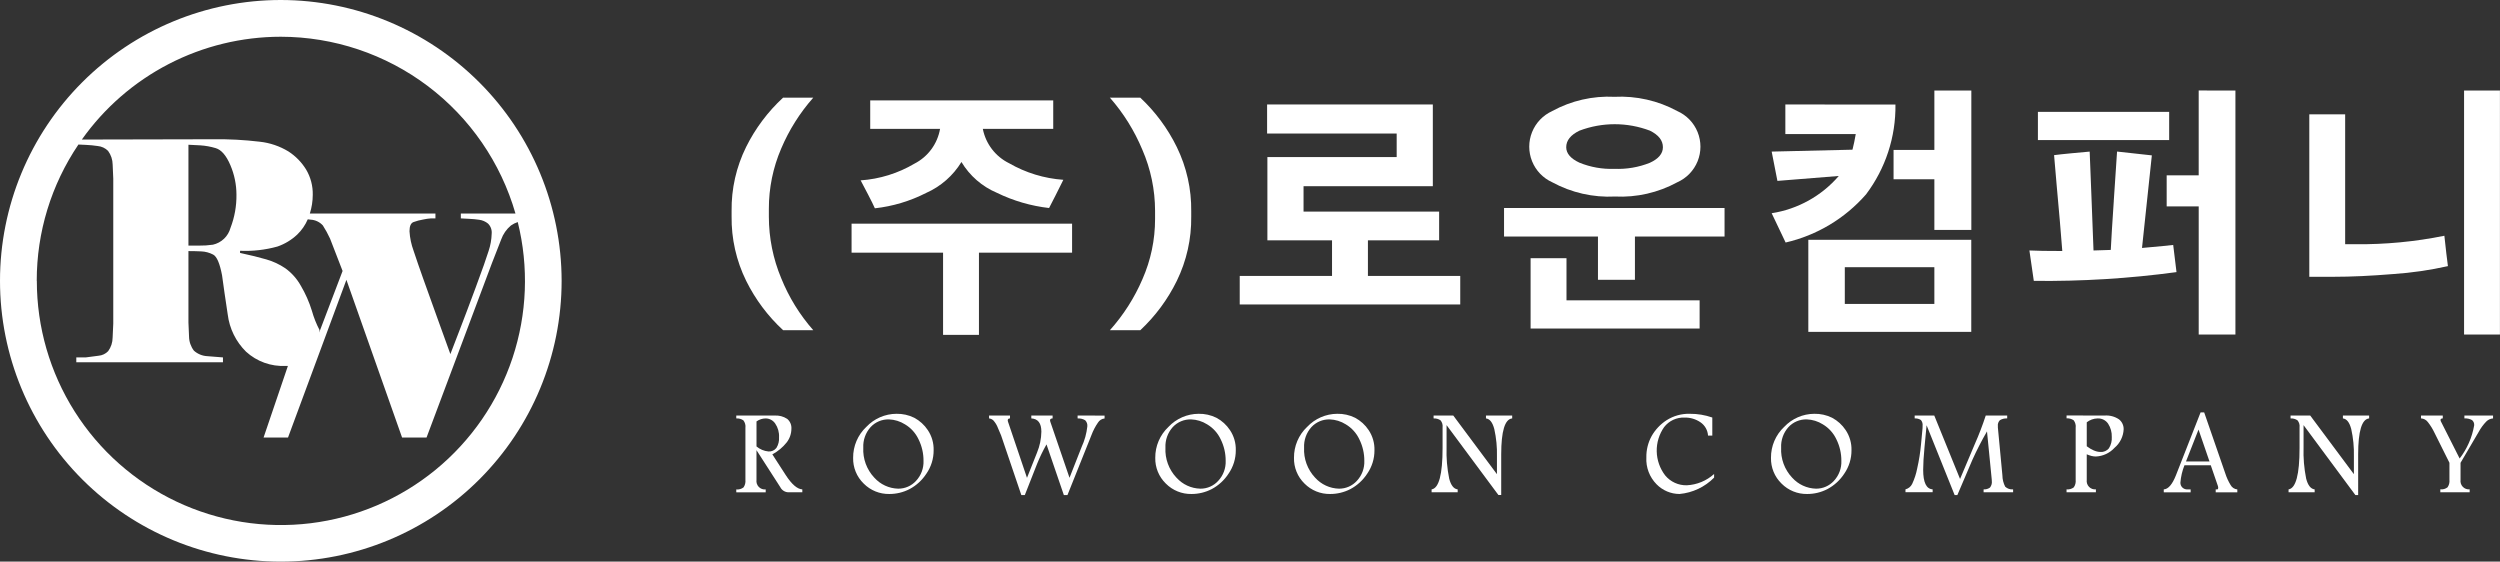<svg xmlns="http://www.w3.org/2000/svg" xmlns:xlink="http://www.w3.org/1999/xlink" width="220.93" height="49.632" viewBox="0 0 220.93 49.632"><rect x="0" y="0" width="220.93" height="49.632" fill="#333333" stroke="none"/><defs><clipPath id="a"><path d="M65.584,29.167a8.788,8.788,0,0,1-.676-1.707,10.333,10.333,0,0,0-.985-2.223,4.751,4.751,0,0,0-1.363-1.53,5.845,5.845,0,0,0-1.688-.786c-.62-.181-1.392-.371-2.31-.569v-.19a10.533,10.533,0,0,0,3.309-.377,4.883,4.883,0,0,0,1.741-1.054,4.134,4.134,0,0,0,.933-1.351l.241.031a1.572,1.572,0,0,1,1.093.513,9.665,9.665,0,0,1,.635,1.161l1.108,2.862-2.071,5.444ZM54,12.792c.305.018.656.035,1.053.053a6.044,6.044,0,0,1,1.35.244q.754.218,1.3,1.5a6.665,6.665,0,0,1,.54,2.606,7.868,7.868,0,0,1-.527,2.943,2.08,2.08,0,0,1-1.553,1.486,7.907,7.907,0,0,1-1.242.081H54ZM40.594,24.816a21.452,21.452,0,0,1,3.684-12.043c.214.013.437.025.675.031a10.153,10.153,0,0,1,1.026.1,1.479,1.479,0,0,1,.919.431,2.1,2.1,0,0,1,.405,1.215l.054,1.243v12.8L47.3,29.831a2.064,2.064,0,0,1-.393,1.2,1.333,1.333,0,0,1-.85.406q-.54.066-1.134.148H44.09v.432H57.051v-.432l-1.377-.109a1.915,1.915,0,0,1-1.189-.485,2.1,2.1,0,0,1-.432-1.243L54,28.507V22.189c.378,0,.756.01,1.135.027a2.48,2.48,0,0,1,1.052.284q.484.256.783,1.827.189,1.409.5,3.452a5.581,5.581,0,0,0,1.62,3.3,4.828,4.828,0,0,0,3.5,1.258c.067,0,.133,0,.2,0l-2.15,6.327H62.8l5.16-13.935,4.919,13.935h2.163l5.782-15.419.812-2.079a2.86,2.86,0,0,1,.866-1.242,2.349,2.349,0,0,1,.6-.3,21.569,21.569,0,1,1-42.5,5.2M62.164,3.247A21.606,21.606,0,0,1,82.9,18.87H78.072V19.3q.35.027.756.04a8,8,0,0,1,.863.081,1.552,1.552,0,0,1,.783.337,1.1,1.1,0,0,1,.324.891,5.275,5.275,0,0,1-.271,1.527q-.269.877-1.146,3.24T78,29.077q-.5,1.3-.852,2.215-.35-.974-1.133-3.133T74.75,24.636q-.486-1.364-.852-2.471a6,6,0,0,1-.363-1.729q0-.674.35-.81a4.886,4.886,0,0,1,.865-.228,4.592,4.592,0,0,1,.7-.1h.378V18.87h-11.1a5.5,5.5,0,0,0,.258-1.65,4.21,4.21,0,0,0-.581-2.228,5.051,5.051,0,0,0-1.566-1.607,6.151,6.151,0,0,0-2.552-.863,30.993,30.993,0,0,0-4.077-.216l-11.63.026a21.558,21.558,0,0,1,17.58-9.085m0-3.247A24.816,24.816,0,1,0,86.979,24.816,24.844,24.844,0,0,0,62.164,0Z" fill="none"/></clipPath><clipPath id="b"><path d="M4.551,59.11a15.014,15.014,0,0,0-3.267,4.358A12.375,12.375,0,0,0,0,69.132v.46a12.5,12.5,0,0,0,1.284,5.7,14.964,14.964,0,0,0,3.267,4.369H7.216a16.045,16.045,0,0,1-2.835-4.6,14.1,14.1,0,0,1-1.088-5.421v-.7a13.4,13.4,0,0,1,1.088-5.325,16.5,16.5,0,0,1,2.835-4.5Z" transform="translate(0 -59.11)" fill="#fff"/></clipPath><clipPath id="c"><path d="M8.243,70.192v2.566h8.086V80.02H19.5V72.758H27.73V70.192ZM9.891,59.3v2.517h6.172A4.271,4.271,0,0,1,13.8,64.89a10.8,10.8,0,0,1-4.756,1.477c.145.275.36.682.643,1.223s.486.956.615,1.246a13.134,13.134,0,0,0,4.527-1.356,6.958,6.958,0,0,0,3.124-2.736,6.685,6.685,0,0,0,3.134,2.723,14.179,14.179,0,0,0,4.61,1.344c.1-.176.292-.557.583-1.137s.517-1.033.677-1.356a11.166,11.166,0,0,1-4.792-1.465,4.3,4.3,0,0,1-2.324-3.038h6.223V59.3Z" transform="translate(-8.243 -59.299)" fill="#fff"/></clipPath><clipPath id="d"><path d="M25.99,59.11a16.689,16.689,0,0,1,2.868,4.6,13.593,13.593,0,0,1,1.127,5.4v.728a13.142,13.142,0,0,1-1.114,5.312,16.532,16.532,0,0,1-2.881,4.515h2.688a15,15,0,0,0,3.231-4.369,12.556,12.556,0,0,0,1.271-5.676v-.46a12.552,12.552,0,0,0-1.271-5.676,15,15,0,0,0-3.231-4.371Z" transform="translate(-25.99 -59.11)" fill="#fff"/></clipPath><clipPath id="e"><path d="M37.331,59.581v2.566H48.782v2.081H37.357v7.36h5.712v3.146H34.912v2.517H54.4V74.734H46.241V71.588h6.293V69.046H40.552V66.8H51.977V59.581Z" transform="translate(-34.912 -59.581)" fill="#fff"/></clipPath><clipPath id="f"><path d="M55.42,73.313v6.219H70.357V77.04H58.592V73.313Zm-2.347-4.431V71.4h8.3v3.825h3.267V71.4H72.56V68.882Zm6.669-4.005q-1.173-.546-1.174-1.369,0-.9,1.174-1.465a8.791,8.791,0,0,1,6.22,0q1.152.569,1.15,1.465,0,.847-1.16,1.379a7.587,7.587,0,0,1-3.123.532,7.429,7.429,0,0,1-3.087-.543m-2.409-4.563a3.452,3.452,0,0,0,0,6.293,10.481,10.481,0,0,0,5.544,1.259,10.428,10.428,0,0,0,5.506-1.259,3.442,3.442,0,0,0,0-6.293,10.539,10.539,0,0,0-5.554-1.26,10.376,10.376,0,0,0-5.5,1.26" transform="translate(-53.073 -59.053)" fill="#fff"/></clipPath><clipPath id="g"><path d="M77.924,74.235h7.914v3.244H77.924ZM74.7,79.947h14.4V71.813H74.7ZM72.67,59.855V62.47h6.221c-.08.484-.179.944-.289,1.38l-7.141.168.507,2.59,5.424-.436a9.817,9.817,0,0,1-5.931,3.293l1.233,2.589A13.437,13.437,0,0,0,79.8,67.8a12.9,12.9,0,0,0,2.6-7.94Zm13.169-1.233v5.252H82.233v2.59h3.606v4.477h3.267V58.622Z" transform="translate(-71.461 -58.622)" fill="#fff"/></clipPath><clipPath id="h"><path d="M96.626,68.389q-.195,2.892-.266,4.32l-1.525.048q-.071-1.646-.18-4.707t-.159-4.031l-1.585.145q-1.051.1-1.561.168c.05.647.125,1.538.23,2.677s.2,2.183.279,3.133.153,1.842.217,2.662q-2.01,0-2.906-.048l.388,2.687a86.348,86.348,0,0,0,12.611-.774l-.292-2.4q-.338.048-2.756.266.845-7.914.869-8.182l-3.074-.338q-.1,1.476-.291,4.37M89.921,63h11.6V60.509h-11.6Zm14.209-4.381v7.5H101.3V68.86h2.831V80.188h3.245V58.622Z" transform="translate(-89.17 -58.622)" fill="#fff"/></clipPath><clipPath id="i"><path d="M108.4,60.728V75.082h2.156q2.323,0,5.266-.242a31.916,31.916,0,0,0,4.828-.7c-.081-.594-.187-1.492-.314-2.684a37.63,37.63,0,0,1-7.868.749h-.9V60.728Zm13.677,19.46h3.17V58.621h-3.17Z" transform="translate(-108.404 -58.621)" fill="#fff"/></clipPath><clipPath id="j"><path d="M2.109,83.68V81.473a1.4,1.4,0,0,1,.814-.265,1.022,1.022,0,0,1,.839.453A1.952,1.952,0,0,1,4.1,82.875a1.574,1.574,0,0,1-.232.94.816.816,0,0,1-.7.314,1.931,1.931,0,0,1-1.065-.449M.321,80.953v.255a1,1,0,0,1,.625.168.886.886,0,0,1,.183.67v4.6a.98.98,0,0,1-.166.656.886.886,0,0,1-.642.181v.255h2.6v-.255a.743.743,0,0,1-.814-.837V84.013l2.1,3.264a.827.827,0,0,0,.678.457H6.158v-.255q-.673-.037-1.468-1.267L3.508,84.383a4.049,4.049,0,0,0,1.263-1.048,1.983,1.983,0,0,0,.422-1.215,1.042,1.042,0,0,0-.373-.873,1.819,1.819,0,0,0-1.128-.293Z" transform="translate(-0.321 -80.953)" fill="#fff"/></clipPath><clipPath id="k"><path d="M10.214,86.469a3.6,3.6,0,0,1-.967-2.641,2.542,2.542,0,0,1,.644-1.815,2.13,2.13,0,0,1,1.624-.686,2.857,2.857,0,0,1,1.415.437,3.033,3.033,0,0,1,1.2,1.325,4.219,4.219,0,0,1,.44,1.9,2.452,2.452,0,0,1-.66,1.77,2.109,2.109,0,0,1-1.578.691,2.931,2.931,0,0,1-2.117-.981m-.7-4.479A3.716,3.716,0,0,0,8.35,84.72,3.068,3.068,0,0,0,9.284,87a3.111,3.111,0,0,0,2.269.92,3.875,3.875,0,0,0,1.784-.432,4.046,4.046,0,0,0,1.489-1.366,3.589,3.589,0,0,0,.638-2.066,3.048,3.048,0,0,0-.514-1.781,3.3,3.3,0,0,0-1.2-1.092,3.4,3.4,0,0,0-1.573-.35A3.68,3.68,0,0,0,9.517,81.99" transform="translate(-8.35 -80.834)" fill="#fff"/></clipPath><clipPath id="l"><path d="M25.515,80.953v.255a1.186,1.186,0,0,1,.665.158.658.658,0,0,1,.193.558,5.763,5.763,0,0,1-.5,1.8L24.8,86.455l-1.7-4.966a.363.363,0,0,1-.022-.112q0-.164.228-.17v-.255H21.424v.255q.889.048.889,1.173a5.05,5.05,0,0,1-.386,1.855l-.885,2.225-1.681-4.971a.312.312,0,0,1-.021-.107c0-.113.064-.171.2-.175v-.255h-1.85v.255a.674.674,0,0,1,.374.17,2.065,2.065,0,0,1,.415.687c.156.355.247.572.277.65l1.787,5.268h.307l1.08-2.746a14.223,14.223,0,0,1,.837-1.733L24.3,87.982h.318l2.121-5.3a5.049,5.049,0,0,1,.572-1.1.776.776,0,0,1,.588-.37v-.255Z" transform="translate(-17.686 -80.953)" fill="#fff"/></clipPath><clipPath id="m"><path d="M30.973,86.469a3.6,3.6,0,0,1-.966-2.641,2.547,2.547,0,0,1,.643-1.815,2.134,2.134,0,0,1,1.624-.686,2.857,2.857,0,0,1,1.416.437,3.031,3.031,0,0,1,1.2,1.325,4.219,4.219,0,0,1,.44,1.9,2.452,2.452,0,0,1-.66,1.77,2.1,2.1,0,0,1-1.577.691,2.935,2.935,0,0,1-2.118-.981m-.7-4.479a3.711,3.711,0,0,0-1.167,2.729A3.076,3.076,0,0,0,30.043,87a3.112,3.112,0,0,0,2.27.92,3.879,3.879,0,0,0,1.784-.432,4.033,4.033,0,0,0,1.488-1.366,3.591,3.591,0,0,0,.639-2.066,3.048,3.048,0,0,0-.514-1.781,3.3,3.3,0,0,0-1.2-1.092,3.4,3.4,0,0,0-1.574-.35,3.68,3.68,0,0,0-2.661,1.156" transform="translate(-29.111 -80.834)" fill="#fff"/></clipPath><clipPath id="n"><path d="M40.5,86.469a3.6,3.6,0,0,1-.967-2.641,2.542,2.542,0,0,1,.644-1.815,2.131,2.131,0,0,1,1.623-.686,2.85,2.85,0,0,1,1.416.437,3.041,3.041,0,0,1,1.2,1.325,4.236,4.236,0,0,1,.44,1.9,2.452,2.452,0,0,1-.66,1.77,2.106,2.106,0,0,1-1.577.691,2.931,2.931,0,0,1-2.118-.981m-.7-4.479A3.71,3.71,0,0,0,38.64,84.72,3.075,3.075,0,0,0,39.571,87a3.114,3.114,0,0,0,2.27.92,3.879,3.879,0,0,0,1.784-.432,4.046,4.046,0,0,0,1.489-1.366,3.589,3.589,0,0,0,.638-2.066,3.057,3.057,0,0,0-.513-1.781,3.3,3.3,0,0,0-1.2-1.092,3.4,3.4,0,0,0-1.574-.35,3.682,3.682,0,0,0-2.661,1.156" transform="translate(-38.64 -80.834)" fill="#fff"/></clipPath><clipPath id="o"><path d="M52.9,80.953v.255q.505.054.737.945a9.943,9.943,0,0,1,.233,2.408v1.574l-3.859-5.182H48.271v.255a1,1,0,0,1,.611.165.8.8,0,0,1,.183.626v1.829q0,3.5-.97,3.652v.255H50.4v-.255q-.521-.064-.75-.952a11.918,11.918,0,0,1-.232-2.759V81.8L54,87.977h.247V84.394q0-3.1.97-3.186v-.255Z" transform="translate(-48.095 -80.953)" fill="#fff"/></clipPath><clipPath id="p"><path d="M64.638,81.4a4.051,4.051,0,0,0-1.321,1.4,3.774,3.774,0,0,0-.466,1.888,3.137,3.137,0,0,0,.9,2.372,2.853,2.853,0,0,0,2.026.86,4.919,4.919,0,0,0,3.061-1.447v-.323a3.875,3.875,0,0,1-2.409,1,2.4,2.4,0,0,1-1.918-.875,3.606,3.606,0,0,1-.09-4.266,2.165,2.165,0,0,1,1.807-.842,2.378,2.378,0,0,1,1.412.421,1.545,1.545,0,0,1,.662,1.174h.377v-1.6a5.9,5.9,0,0,0-1.981-.329,3.641,3.641,0,0,0-2.058.567" transform="translate(-62.851 -80.834)" fill="#fff"/></clipPath><clipPath id="q"><path d="M73.277,86.469a3.6,3.6,0,0,1-.966-2.641,2.541,2.541,0,0,1,.643-1.815,2.132,2.132,0,0,1,1.624-.686,2.849,2.849,0,0,1,1.415.437,3.026,3.026,0,0,1,1.2,1.325,4.219,4.219,0,0,1,.44,1.9,2.456,2.456,0,0,1-.659,1.77,2.111,2.111,0,0,1-1.578.691,2.931,2.931,0,0,1-2.118-.981m-.7-4.479a3.714,3.714,0,0,0-1.165,2.729A3.075,3.075,0,0,0,72.346,87a3.116,3.116,0,0,0,2.27.92,3.875,3.875,0,0,0,1.784-.432,4.059,4.059,0,0,0,1.491-1.366,3.6,3.6,0,0,0,.637-2.066,3.057,3.057,0,0,0-.513-1.781,3.3,3.3,0,0,0-1.2-1.092,3.4,3.4,0,0,0-1.574-.35A3.684,3.684,0,0,0,72.58,81.99" transform="translate(-71.415 -80.834)" fill="#fff"/></clipPath><clipPath id="r"><path d="M87.748,80.953a26.665,26.665,0,0,1-.97,2.529l-1.3,3.078L83.2,80.953H81.467v.255a.906.906,0,0,1,.552.141.662.662,0,0,1,.148.505c0,.078,0,.15-.005.219l-.132,1.408a16.073,16.073,0,0,1-.337,2.134A5.834,5.834,0,0,1,81.244,87a.9.9,0,0,1-.589.475v.255h2.4v-.255q-.837-.048-.836-1.724c0-.5.039-1.182.121-2.04l.181-1.9L85,87.982h.239l1.33-3.116a27.669,27.669,0,0,1,1.29-2.512l.415,4.208a1.49,1.49,0,0,1,.012.18.774.774,0,0,1-.165.577.869.869,0,0,1-.562.159v.255h2.608v-.255a.9.9,0,0,1-.7-.238,2.24,2.24,0,0,1-.247-1l-.4-4.232c0-.045,0-.086,0-.121A.634.634,0,0,1,89,81.362a1.125,1.125,0,0,1,.643-.154v-.255Z" transform="translate(-80.655 -80.953)" fill="#fff"/></clipPath><clipPath id="s"><path d="M94.153,84.05a3.1,3.1,0,0,1-.646-.383V81.549a1.612,1.612,0,0,1,.961-.341,1.059,1.059,0,0,1,.93.471,2.01,2.01,0,0,1,.32,1.16,1.681,1.681,0,0,1-.248,1,.874.874,0,0,1-.747.333,1.5,1.5,0,0,1-.57-.126m-2.431-3.1v.255a1.007,1.007,0,0,1,.625.168.892.892,0,0,1,.18.67v4.6a.971.971,0,0,1-.165.659.894.894,0,0,1-.641.179v.255h2.593v-.255a.741.741,0,0,1-.808-.837V84.378a2.875,2.875,0,0,0,.419.147,1.665,1.665,0,0,0,.388.049,2.383,2.383,0,0,0,1.649-.77,2.266,2.266,0,0,0,.805-1.636,1.083,1.083,0,0,0-.409-.877,2,2,0,0,0-1.284-.337Z" transform="translate(-91.722 -80.953)" fill="#fff"/></clipPath><clipPath id="t"><path d="M101.472,82.254l.97,2.822h-2.078Zm.183-1.519-2.171,5.54Q99,87.509,98.4,87.542V87.8h2.376v-.255h-.28a.621.621,0,0,1-.454-.171.581.581,0,0,1-.172-.433,5.249,5.249,0,0,1,.36-1.532h2.324l.634,1.844a.379.379,0,0,1,.022.117c0,.117-.031.175-.094.175h-.126V87.8H104.9v-.255a.757.757,0,0,1-.6-.4,4.737,4.737,0,0,1-.453-.988l-1.875-5.419Z" transform="translate(-98.402 -80.735)" fill="#fff"/></clipPath><clipPath id="u"><path d="M111.779,80.953v.255q.505.054.737.945a9.878,9.878,0,0,1,.233,2.408v1.574l-3.859-5.182h-1.738v.255a1.006,1.006,0,0,1,.611.165.809.809,0,0,1,.184.626v1.829q0,3.5-.971,3.652v.255h2.306v-.255q-.521-.064-.751-.952a12.007,12.007,0,0,1-.23-2.759V81.8l4.579,6.181h.246V84.394q0-3.1.97-3.186v-.255Z" transform="translate(-106.976 -80.953)" fill="#fff"/></clipPath><clipPath id="v"><path d="M119.91,80.953v.255a1.242,1.242,0,0,1,.671.144.535.535,0,0,1,.193.466,6.633,6.633,0,0,1-1.285,2.931l-1.668-3.3a.258.258,0,0,1-.022-.1c0-.091.068-.14.2-.144v-.255h-1.924v.255a.809.809,0,0,1,.612.333,4.918,4.918,0,0,1,.575.93l1.326,2.66v1.511a.965.965,0,0,1-.168.656.888.888,0,0,1-.638.181v.255h2.592v-.255a.741.741,0,0,1-.805-.837V85.131l1.605-2.734a4.182,4.182,0,0,1,.668-.913.917.917,0,0,1,.6-.275v-.255Z" transform="translate(-116.077 -80.953)" fill="#fff"/></clipPath></defs><g transform="translate(-37.347)"><g clip-path="url(#a)"><rect width="69.923" height="69.923" transform="matrix(0.643, -0.766, 0.766, 0.643, 12.908, 29.125)" fill="#fff"/></g><g transform="translate(102 -50.622)"><g transform="translate(0 59.25)"><g clip-path="url(#b)"><rect width="21.252" height="9.555" transform="matrix(0.116, -0.993, 0.993, 0.116, -2.373, 20.275)" fill="#fff"/></g></g><g transform="translate(10.602 59.493)"><g clip-path="url(#c)"><rect width="22.845" height="21.763" transform="translate(-2.392 20.441) rotate(-83.326)" fill="#fff"/></g></g><g transform="translate(33.428 59.25)"><g clip-path="url(#d)"><rect width="21.249" height="9.53" transform="matrix(0.116, -0.993, 0.993, 0.116, -2.373, 20.275)" fill="#fff"/></g></g><g transform="translate(44.904 59.856)"><g clip-path="url(#e)"><rect width="19.815" height="21.409" transform="translate(-2.04 17.431) rotate(-83.326)" fill="#fff"/></g></g><g transform="translate(68.262 59.177)"><g clip-path="url(#f)"><rect width="22.605" height="21.735" transform="translate(-2.364 20.202) rotate(-83.326)" fill="#fff"/></g></g><g transform="translate(91.913 58.622)"><g clip-path="url(#g)"><rect width="23.232" height="20.006" transform="translate(-2.462 21.037) rotate(-83.326)" fill="#fff"/></g></g><g transform="translate(114.69 58.622)"><g clip-path="url(#h)"><rect width="23.535" height="20.588" transform="translate(-2.49 21.274) rotate(-83.326)" fill="#fff"/></g></g><g transform="translate(139.429 58.621)"><g clip-path="url(#i)"><rect width="23.379" height="19.24" transform="translate(-2.49 21.276) rotate(-83.326)" fill="#fff"/></g></g><g transform="translate(0.413 87.344)"><g clip-path="url(#j)"><rect width="7.541" height="6.741" transform="translate(-0.954 6.644) rotate(-81.83)" fill="#fff"/></g></g><g transform="translate(10.74 87.191)"><g clip-path="url(#k)"><rect width="8.026" height="8.049" transform="translate(-0.997 6.944) rotate(-81.83)" fill="#fff"/></g></g><g transform="translate(22.748 87.344)"><g clip-path="url(#l)"><rect width="8.409" height="11.109" transform="translate(-0.989 6.887) rotate(-81.83)" fill="#fff"/></g></g><g transform="translate(37.443 87.191)"><g clip-path="url(#m)"><rect width="8.026" height="8.049" transform="translate(-0.997 6.944) rotate(-81.83)" fill="#fff"/></g></g><g transform="translate(49.699 87.191)"><g clip-path="url(#n)"><rect width="8.026" height="8.048" transform="translate(-0.997 6.944) rotate(-81.83)" fill="#fff"/></g></g><g transform="translate(61.86 87.344)"><g clip-path="url(#o)"><rect width="7.964" height="8.045" transform="translate(-0.988 6.882) rotate(-81.83)" fill="#fff"/></g></g><g transform="translate(80.839 87.191)"><g clip-path="url(#p)"><rect width="7.865" height="6.93" transform="translate(-0.997 6.944) rotate(-81.83)" fill="#fff"/></g></g><g transform="translate(91.854 87.191)"><g clip-path="url(#q)"><rect width="8.026" height="8.048" transform="translate(-0.997 6.944) rotate(-81.83)" fill="#fff"/></g></g><g transform="translate(103.738 87.344)"><g clip-path="url(#r)"><rect width="8.309" height="10.412" transform="matrix(0.142, -0.99, 0.99, 0.142, -0.989, 6.887)" fill="#fff"/></g></g><g transform="translate(117.973 87.344)"><g clip-path="url(#s)"><rect width="7.429" height="5.959" transform="translate(-0.954 6.644) rotate(-81.83)" fill="#fff"/></g></g><g transform="translate(126.565 87.064)"><g clip-path="url(#t)"><rect width="7.913" height="7.433" transform="matrix(0.142, -0.99, 0.99, 0.142, -0.993, 6.919)" fill="#fff"/></g></g><g transform="translate(137.592 87.344)"><g clip-path="url(#u)"><rect width="7.964" height="8.045" transform="translate(-0.988 6.882) rotate(-81.83)" fill="#fff"/></g></g><g transform="translate(149.298 87.344)"><g clip-path="url(#v)"><rect width="7.617" height="7.266" transform="translate(-0.954 6.644) rotate(-81.83)" fill="#fff"/></g></g></g></g></svg>